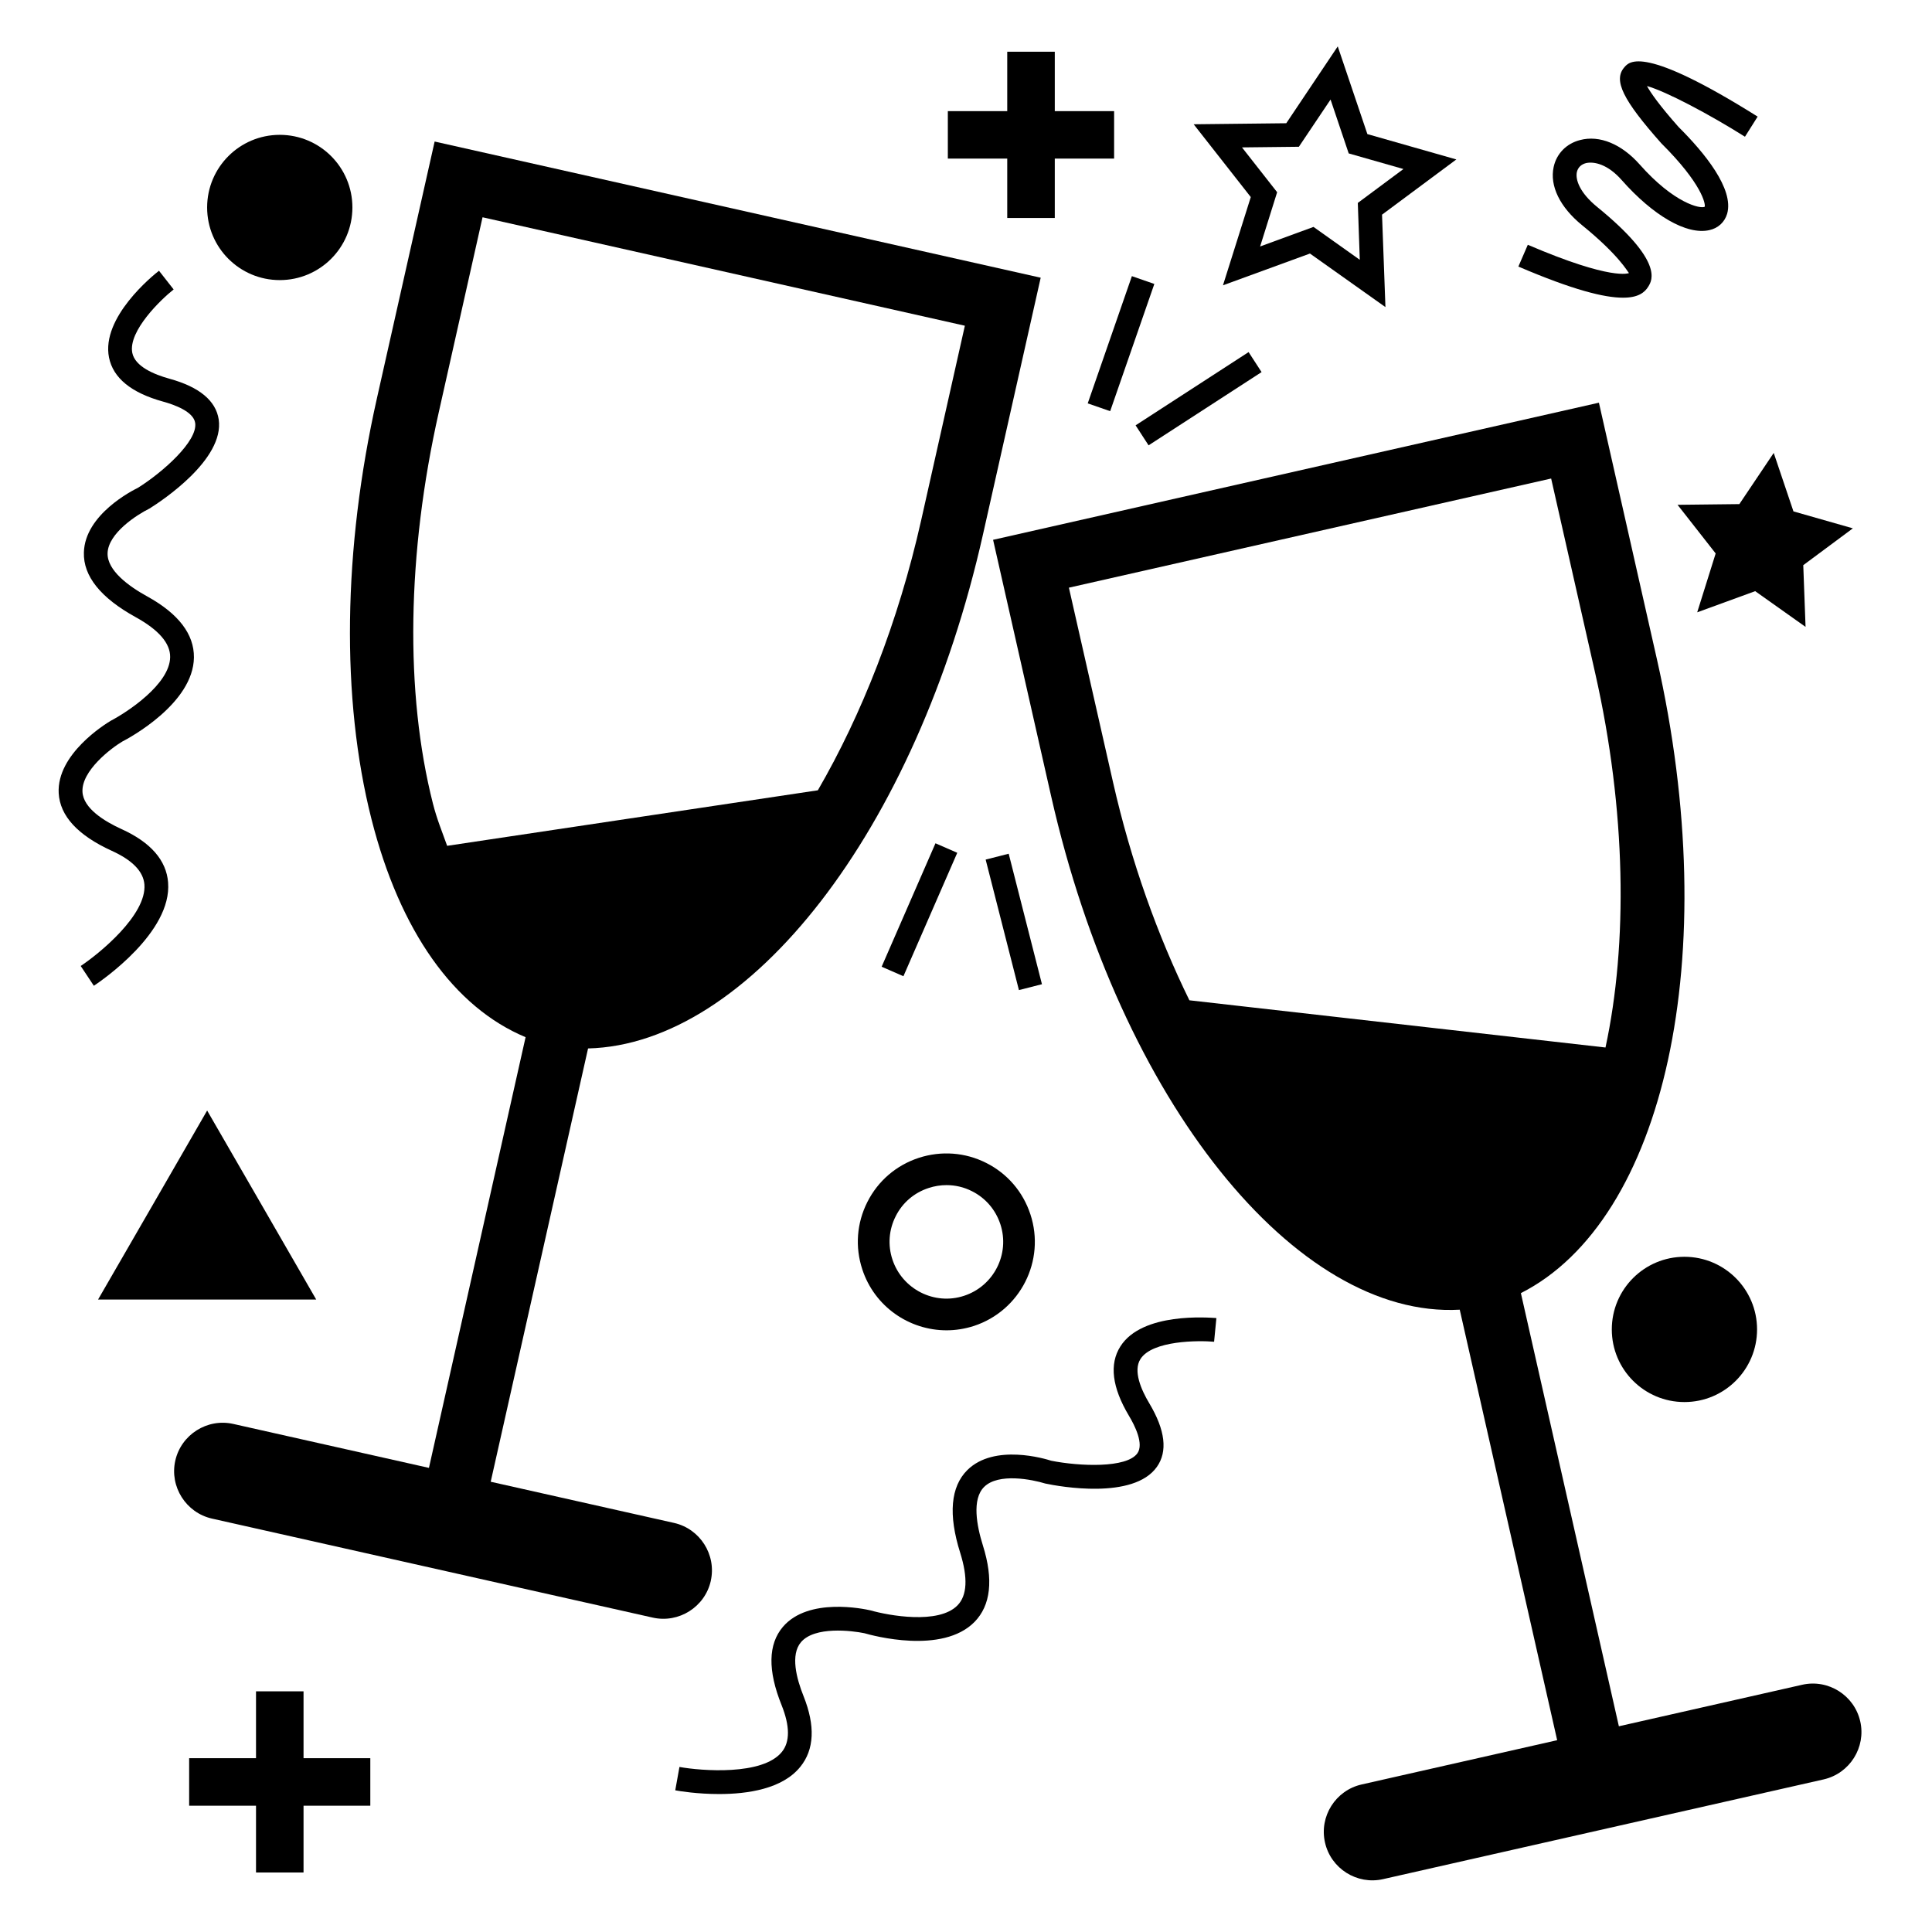 <?xml version="1.0" encoding="UTF-8"?>
<!-- The Best Svg Icon site in the world: iconSvg.co, Visit us! https://iconsvg.co -->
<svg fill="#000000" width="800px" height="800px" version="1.1" viewBox="144 144 512 512" xmlns="http://www.w3.org/2000/svg">
 <g>
  <path d="m410.93 201.77h12.598v-15.742h15.723v-12.574h-15.723v-15.746h-12.598v15.746h-15.742v12.574h15.742z"/>
  <path d="m224.44 592.22h-12.594v17.719h-17.719v12.594h17.719v17.695h12.594v-17.695h17.695v-12.594h-17.695z"/>
  <path d="m588.57 277.78 10.098 12.891-4.891 15.598 15.363-5.606 13.352 9.469-0.609-16.355 13.145-9.762-15.746-4.492-5.227-15.492-9.109 13.562z"/>
  <path d="m468.1 219.61 23.051-8.418 20.004 14.191-0.902-24.496 19.691-14.633-23.574-6.719-7.852-23.238-13.645 20.363-24.539 0.273 15.137 19.293zm5.039-36.547 15.074-0.168 8.398-12.512 4.809 14.273 14.504 4.137-12.09 8.984 0.523 15.074-12.266-8.715-14.148 5.184 4.512-14.379z"/>
  <path d="m372.52 480.4c3.234 9.867 12.426 16.145 22.316 16.145 2.414 0 4.848-0.379 7.262-1.156 12.281-4.031 19.02-17.297 14.969-29.578-1.953-5.961-6.109-10.812-11.715-13.625-5.562-2.812-11.922-3.273-17.863-1.344-5.961 1.953-10.789 6.086-13.625 11.691-2.832 5.609-3.297 11.926-1.344 17.867zm8.859-14.105c1.805-3.59 4.914-6.234 8.754-7.473 1.531-0.504 3.129-0.754 4.703-0.754 2.309 0 4.617 0.523 6.758 1.617 3.59 1.805 6.254 4.914 7.516 8.754 2.582 7.871-1.742 16.375-9.613 18.957-7.871 2.602-16.395-1.742-18.996-9.613-1.262-3.828-0.949-7.898 0.879-11.488z"/>
  <path d="m609.64 496.31c0 10.633-8.617 19.25-19.246 19.25-10.633 0-19.25-8.617-19.25-19.25 0-10.629 8.617-19.25 19.25-19.25 10.629 0 19.246 8.621 19.246 19.25"/>
  <path d="m237.39 198.98c0 10.633-8.617 19.25-19.25 19.25-10.633 0-19.25-8.617-19.25-19.25 0-10.629 8.617-19.246 19.25-19.246 10.633 0 19.25 8.617 19.25 19.246"/>
  <path d="m580.84 219.91c1.008-1.66 4.051-6.719-13.582-21.074-4.617-3.758-5.793-7.223-5.375-9.215 0.273-1.219 1.133-2.059 2.414-2.394 2.164-0.484 5.773 0.293 9.469 4.492 8.27 9.363 17.191 14.633 23.238 13.266 2.332-0.523 4.031-2.098 4.703-4.324 1.891-6.57-6.023-16.207-12.867-23.008-5.102-5.75-7.391-9.07-8.375-10.852 5.082 1.426 16.543 7.496 25.969 13.434l3.359-5.332c-30.25-18.977-33.984-14.695-35.371-13.016-2.898 3.402-0.355 8.605 9.844 20.09 10.852 10.789 11.734 16.121 11.504 16.816-1.09 0.609-8.082-0.84-17.277-11.25-4.746-5.332-10.562-7.809-15.766-6.426-3.609 0.922-6.234 3.609-6.992 7.137-1.09 5.016 1.66 10.645 7.535 15.43 9.91 8.062 12.051 12.344 12.426 12.68-0.082 0-4.344 2.141-26.809-7.496l-2.5 5.773c14.484 6.215 22.797 8.25 27.688 8.25 4.059 0.023 5.801-1.383 6.766-2.981z"/>
  <path d="m227.8 488.39-14.441-25.043-14.465-25.043-14.441 25.043-14.465 25.043z"/>
  <path d="m188.55 377.87c-0.461-5.879-4.617-10.645-12.301-14.129-4.598-2.098-10.141-5.5-10.391-9.867-0.316-5.602 7.598-11.605 10.535-13.348 1.934-0.984 18.852-10.137 19-22.293 0.062-6.172-4.094-11.609-12.387-16.184-4.848-2.664-10.621-6.844-10.496-11.441 0.148-5.332 7.852-10.246 11.105-11.84 3.336-2.078 19.879-13.035 18.348-23.594-0.758-4.996-5.144-8.629-13.059-10.812-4.094-1.133-9.109-3.234-9.844-6.844-1.156-5.812 7.746-14.297 10.957-16.812l-3.883-4.957c-1.598 1.238-15.367 12.367-13.246 22.988 1.09 5.438 5.898 9.363 14.336 11.691 2.981 0.82 8.062 2.644 8.5 5.648 0.715 4.828-8.605 13.078-15.156 17.191-1.426 0.691-14.082 7.074-14.336 17.152-0.188 6.254 4.449 12.027 13.75 17.148 6.086 3.359 9.172 6.926 9.109 10.578-0.082 7.137-11.293 14.547-15.766 16.879-1.469 0.883-14.316 8.816-13.77 19.168 0.336 6.047 5.059 11.168 14.066 15.281 5.457 2.477 8.355 5.457 8.648 8.902 0.652 8.082-11.965 18.348-16.879 21.621l3.484 5.246c2.141-1.426 20.742-14.191 19.672-27.375z"/>
  <path d="m440.91 500.82c-2.981 4.68-2.203 10.875 2.266 18.367 1.594 2.644 3.988 7.473 2.246 9.949-2.856 3.988-15.305 3.465-22.84 1.973-1.492-0.484-15.051-4.617-22.23 2.477-4.43 4.41-5.082 11.797-1.891 21.914 2.078 6.633 1.848 11.336-0.715 13.938-4.996 5.121-18.242 2.707-23.07 1.324-1.68-0.379-16.438-3.547-23.195 4.367-3.926 4.598-4.051 11.566-0.355 20.738 2.227 5.562 2.246 9.742 0.082 12.406-5.102 6.32-21.328 5.039-27.145 3.988l-1.113 6.191c1.09 0.211 5.856 0.988 11.609 0.988 7.559 0 16.793-1.344 21.516-7.199 3.738-4.578 4.008-10.895 0.883-18.727-1.891-4.703-3.527-10.98-0.691-14.316 3.633-4.281 13.496-3.066 16.836-2.371 2.098 0.609 20.613 5.688 29.156-3 4.305-4.387 5.059-11.211 2.227-20.238-1.66-5.289-2.961-12.281 0.316-15.535 3.801-3.777 12.742-1.973 16.207-0.902 3.84 0.82 23.363 4.324 29.559-4.387 2.918-4.094 2.246-9.762-1.973-16.836-2.184-3.633-4.344-8.629-2.371-11.754 3.148-4.996 15.535-4.953 19.523-4.598l0.609-6.277c-2.039-0.121-19.672-1.613-25.445 7.519z"/>
  <path d="m332.36 562.96c1.555-6.906-2.832-13.812-9.719-15.367l-48.598-10.914 25.801-114.83c42.613-1.07 86.969-57.477 104.67-136.28l15.281-67.973-160.61-36.086-15.281 67.973c-9.027 40.117-9.531 79.727-1.469 111.55 7.535 29.746 21.875 49.898 40.852 57.832l-25.613 114.14-51.852-11.648c-6.906-1.555-13.812 2.832-15.367 9.719-1.555 6.906 2.832 13.812 9.719 15.367l116.8 26.238c6.91 1.555 13.836-2.812 15.391-9.719zm-72.066-309.78 11.586-51.598 127.82 28.738-11.586 51.578c-6.066 26.977-15.785 51.555-27.375 71.539l-98.242 14.715c-1.301-3.652-2.731-7.094-3.777-11.23-7.434-29.324-6.887-66.168 1.574-103.74z"/>
  <path d="m636.98 600.18c-1.555-6.906-8.48-11.273-15.387-9.699l-48.574 11-25.969-114.79c38.039-19.27 53.867-89.238 36.043-168.02l-15.363-67.953-160.55 36.34 15.387 67.953c18.305 80.863 64.867 138.48 108.28 136.07l25.82 114.09-51.828 11.734c-6.906 1.555-11.273 8.48-9.699 15.387 1.555 6.906 8.48 11.273 15.387 9.699l116.76-26.43c6.906-1.578 11.27-8.484 9.695-15.391zm-209.71-300.44 127.8-28.926 11.672 51.578c8.25 36.441 8.648 71.75 2.731 99.207l-110.27-12.512c-8.398-17.129-15.449-36.672-20.238-57.793z"/>
  <path d="m449.91 219.25-11.703 33.715-5.949-2.066 11.703-33.715z"/>
  <path d="m478.33 242.61-29.945 19.41-3.438-5.301 29.945-19.41z"/>
  <path d="m391.91 367.48 5.773 2.519-14.266 32.711-5.773-2.519z"/>
  <path d="m405.21 371.8 6.102-1.555 8.816 34.582-6.102 1.555z"/>
 </g>
</svg>